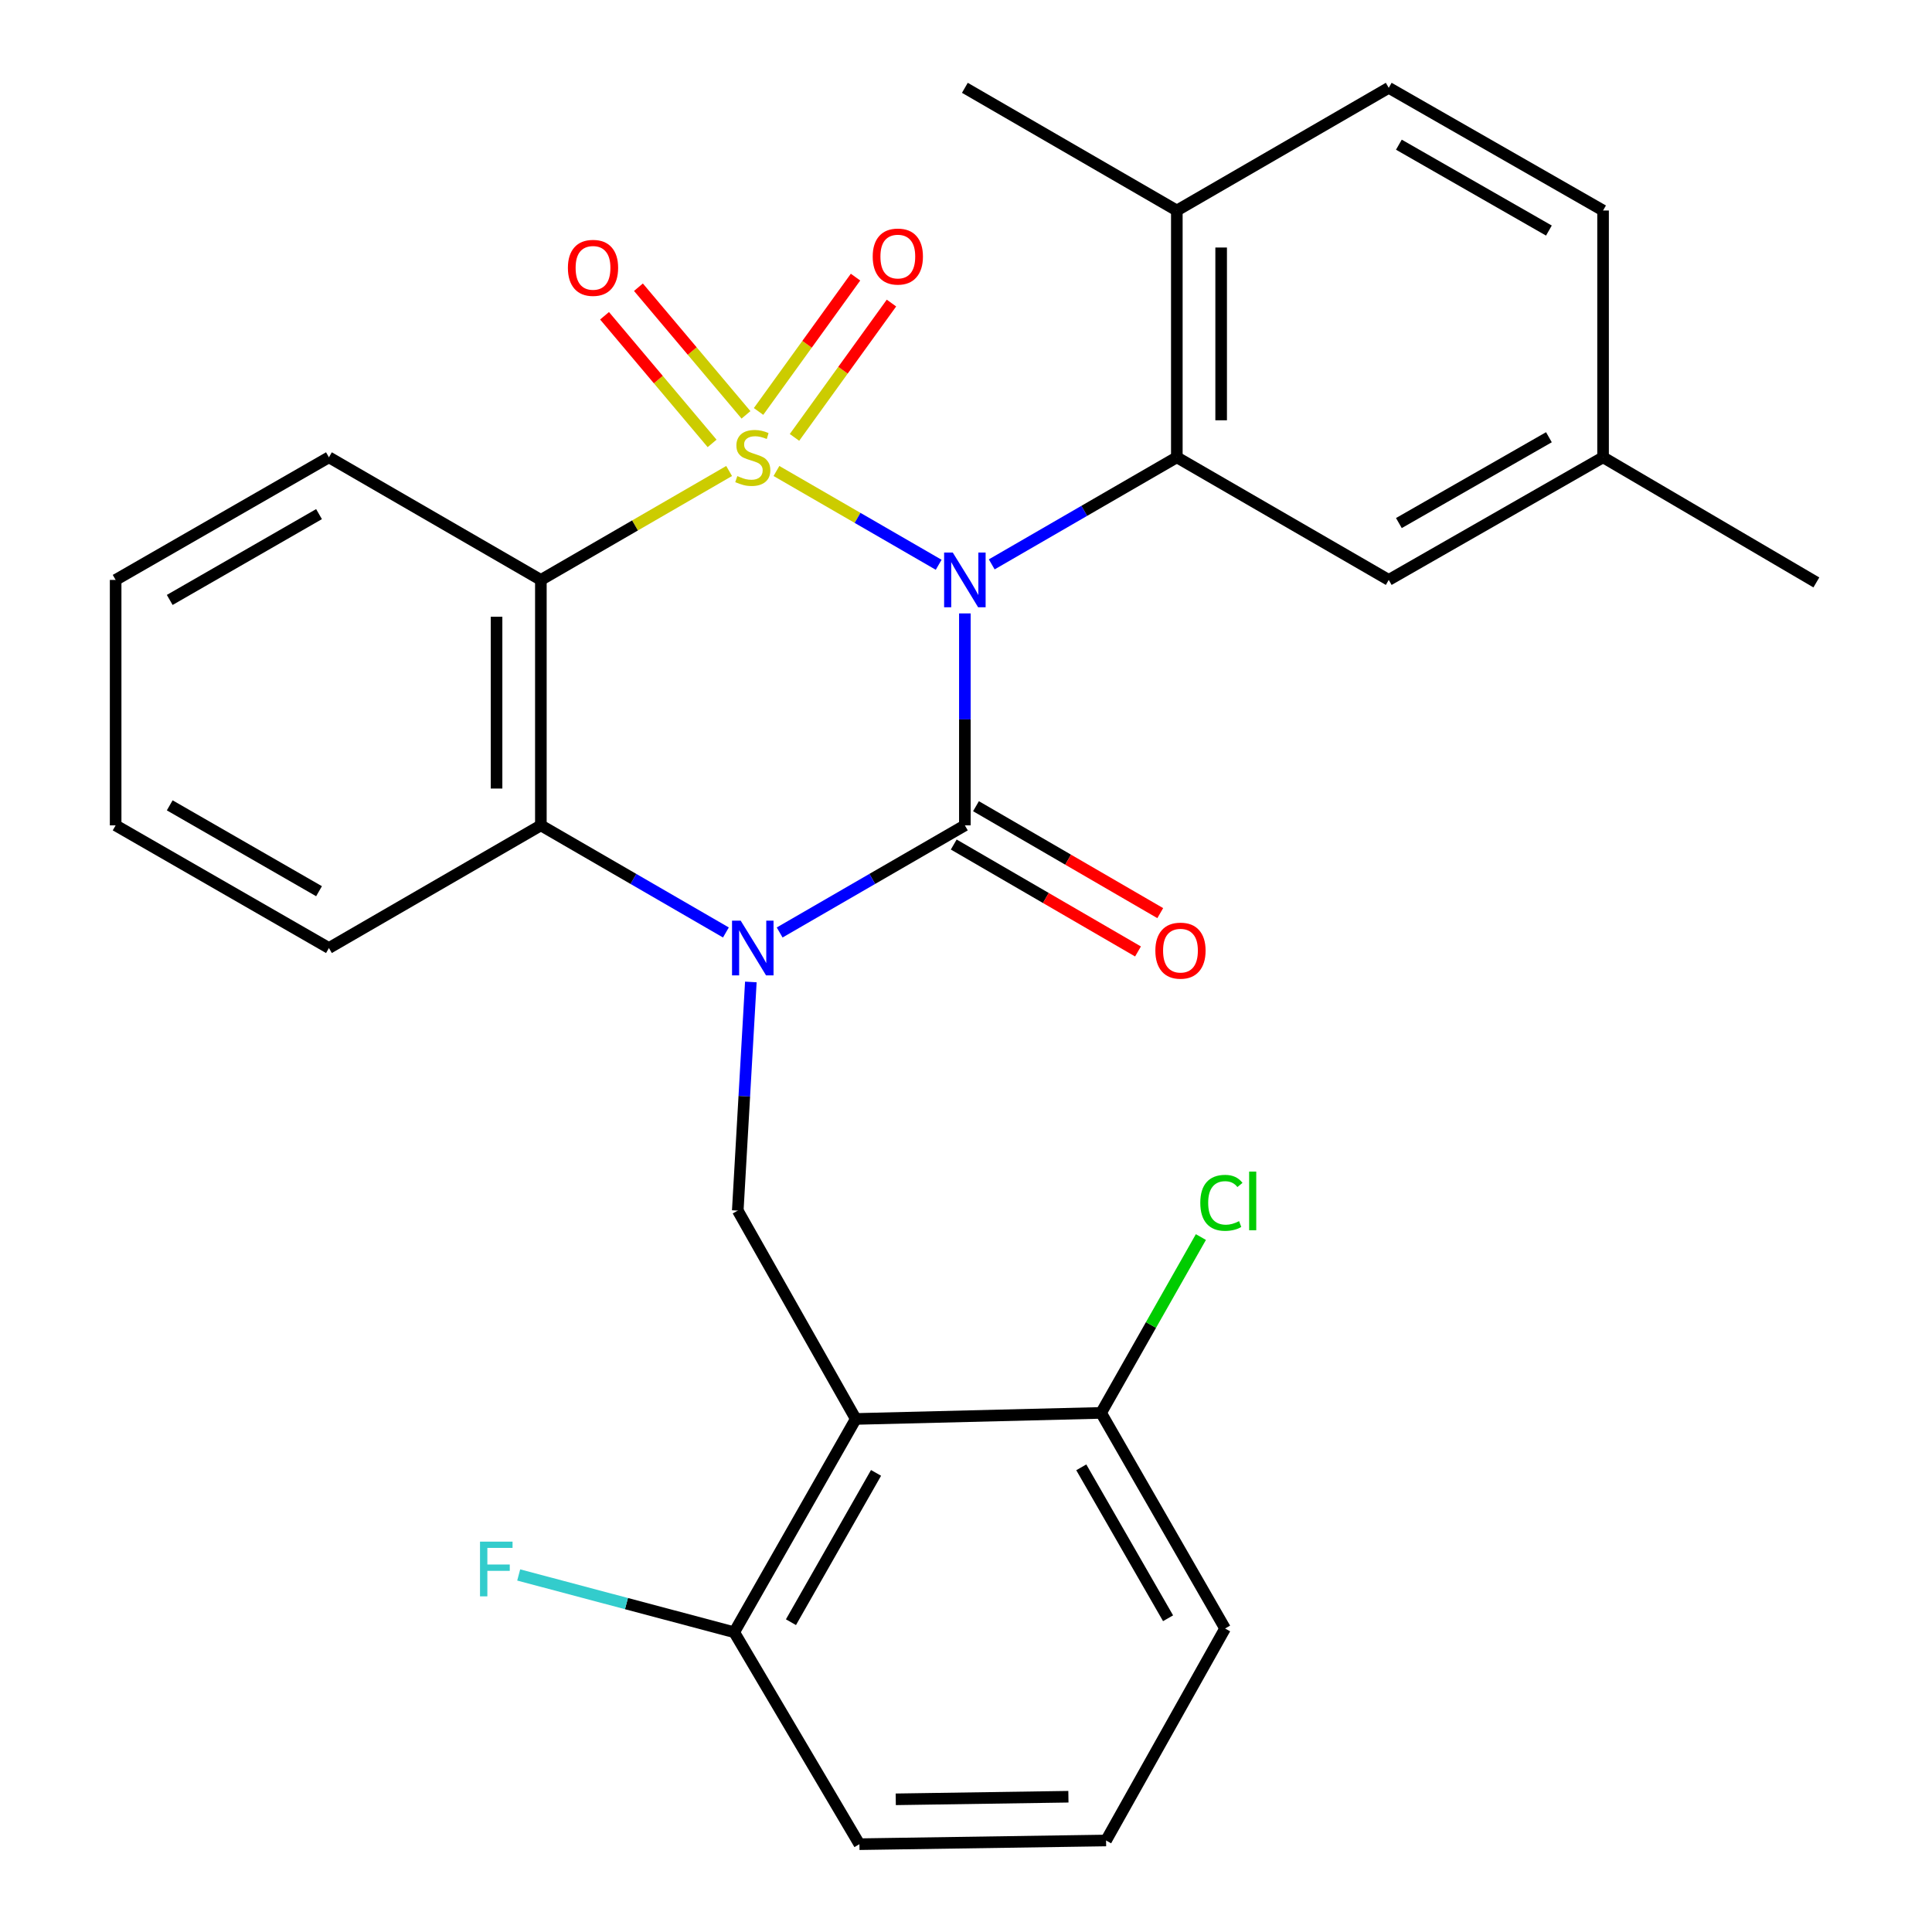<?xml version='1.0' encoding='iso-8859-1'?>
<svg version='1.1' baseProfile='full'
              xmlns='http://www.w3.org/2000/svg'
                      xmlns:rdkit='http://www.rdkit.org/xml'
                      xmlns:xlink='http://www.w3.org/1999/xlink'
                  xml:space='preserve'
width='1000px' height='1000px' viewBox='0 0 1000 1000'>
<!-- END OF HEADER -->
<rect style='opacity:1.0;fill:#FFFFFF;stroke:none' width='1000' height='1000' x='0' y='0'> </rect>
<path class='bond-0' d='M 401.889,243.783 L 443.873,268.055' style='fill:none;fill-rule:evenodd;stroke:#CCCC00;stroke-width:6px;stroke-linecap:butt;stroke-linejoin:miter;stroke-opacity:1' />
<path class='bond-0' d='M 443.873,268.055 L 485.858,292.327' style='fill:none;fill-rule:evenodd;stroke:#0000FF;stroke-width:6px;stroke-linecap:butt;stroke-linejoin:miter;stroke-opacity:1' />
<path class='bond-3' d='M 377.391,243.787 L 328.672,271.976' style='fill:none;fill-rule:evenodd;stroke:#CCCC00;stroke-width:6px;stroke-linecap:butt;stroke-linejoin:miter;stroke-opacity:1' />
<path class='bond-3' d='M 328.672,271.976 L 279.953,300.165' style='fill:none;fill-rule:evenodd;stroke:#000000;stroke-width:6px;stroke-linecap:butt;stroke-linejoin:miter;stroke-opacity:1' />
<path class='bond-6' d='M 411.224,226.395 L 436.322,191.631' style='fill:none;fill-rule:evenodd;stroke:#CCCC00;stroke-width:6px;stroke-linecap:butt;stroke-linejoin:miter;stroke-opacity:1' />
<path class='bond-6' d='M 436.322,191.631 L 461.42,156.866' style='fill:none;fill-rule:evenodd;stroke:#FF0000;stroke-width:6px;stroke-linecap:butt;stroke-linejoin:miter;stroke-opacity:1' />
<path class='bond-6' d='M 392.626,212.968 L 417.724,178.204' style='fill:none;fill-rule:evenodd;stroke:#CCCC00;stroke-width:6px;stroke-linecap:butt;stroke-linejoin:miter;stroke-opacity:1' />
<path class='bond-6' d='M 417.724,178.204 L 442.821,143.439' style='fill:none;fill-rule:evenodd;stroke:#FF0000;stroke-width:6px;stroke-linecap:butt;stroke-linejoin:miter;stroke-opacity:1' />
<path class='bond-7' d='M 386.121,214.727 L 358.288,181.694' style='fill:none;fill-rule:evenodd;stroke:#CCCC00;stroke-width:6px;stroke-linecap:butt;stroke-linejoin:miter;stroke-opacity:1' />
<path class='bond-7' d='M 358.288,181.694 L 330.454,148.662' style='fill:none;fill-rule:evenodd;stroke:#FF0000;stroke-width:6px;stroke-linecap:butt;stroke-linejoin:miter;stroke-opacity:1' />
<path class='bond-7' d='M 368.58,229.508 L 340.746,196.475' style='fill:none;fill-rule:evenodd;stroke:#CCCC00;stroke-width:6px;stroke-linecap:butt;stroke-linejoin:miter;stroke-opacity:1' />
<path class='bond-7' d='M 340.746,196.475 L 312.912,163.443' style='fill:none;fill-rule:evenodd;stroke:#FF0000;stroke-width:6px;stroke-linecap:butt;stroke-linejoin:miter;stroke-opacity:1' />
<path class='bond-1' d='M 499.414,317.501 L 499.414,372.354' style='fill:none;fill-rule:evenodd;stroke:#0000FF;stroke-width:6px;stroke-linecap:butt;stroke-linejoin:miter;stroke-opacity:1' />
<path class='bond-1' d='M 499.414,372.354 L 499.414,427.207' style='fill:none;fill-rule:evenodd;stroke:#000000;stroke-width:6px;stroke-linecap:butt;stroke-linejoin:miter;stroke-opacity:1' />
<path class='bond-4' d='M 513.322,292.119 L 561.224,264.41' style='fill:none;fill-rule:evenodd;stroke:#0000FF;stroke-width:6px;stroke-linecap:butt;stroke-linejoin:miter;stroke-opacity:1' />
<path class='bond-4' d='M 561.224,264.41 L 609.125,236.701' style='fill:none;fill-rule:evenodd;stroke:#000000;stroke-width:6px;stroke-linecap:butt;stroke-linejoin:miter;stroke-opacity:1' />
<path class='bond-8' d='M 493.657,437.127 L 541.343,464.801' style='fill:none;fill-rule:evenodd;stroke:#000000;stroke-width:6px;stroke-linecap:butt;stroke-linejoin:miter;stroke-opacity:1' />
<path class='bond-8' d='M 541.343,464.801 L 589.029,492.475' style='fill:none;fill-rule:evenodd;stroke:#FF0000;stroke-width:6px;stroke-linecap:butt;stroke-linejoin:miter;stroke-opacity:1' />
<path class='bond-8' d='M 505.171,417.288 L 552.857,444.961' style='fill:none;fill-rule:evenodd;stroke:#000000;stroke-width:6px;stroke-linecap:butt;stroke-linejoin:miter;stroke-opacity:1' />
<path class='bond-8' d='M 552.857,444.961 L 600.542,472.635' style='fill:none;fill-rule:evenodd;stroke:#FF0000;stroke-width:6px;stroke-linecap:butt;stroke-linejoin:miter;stroke-opacity:1' />
<path class='bond-27' d='M 499.414,427.207 L 451.481,454.93' style='fill:none;fill-rule:evenodd;stroke:#000000;stroke-width:6px;stroke-linecap:butt;stroke-linejoin:miter;stroke-opacity:1' />
<path class='bond-27' d='M 451.481,454.93 L 403.549,482.652' style='fill:none;fill-rule:evenodd;stroke:#0000FF;stroke-width:6px;stroke-linecap:butt;stroke-linejoin:miter;stroke-opacity:1' />
<path class='bond-2' d='M 375.73,482.646 L 327.842,454.927' style='fill:none;fill-rule:evenodd;stroke:#0000FF;stroke-width:6px;stroke-linecap:butt;stroke-linejoin:miter;stroke-opacity:1' />
<path class='bond-2' d='M 327.842,454.927 L 279.953,427.207' style='fill:none;fill-rule:evenodd;stroke:#000000;stroke-width:6px;stroke-linecap:butt;stroke-linejoin:miter;stroke-opacity:1' />
<path class='bond-31' d='M 388.634,508.26 L 385.25,567.428' style='fill:none;fill-rule:evenodd;stroke:#0000FF;stroke-width:6px;stroke-linecap:butt;stroke-linejoin:miter;stroke-opacity:1' />
<path class='bond-31' d='M 385.25,567.428 L 381.865,626.597' style='fill:none;fill-rule:evenodd;stroke:#000000;stroke-width:6px;stroke-linecap:butt;stroke-linejoin:miter;stroke-opacity:1' />
<path class='bond-5' d='M 279.953,300.165 L 279.953,427.207' style='fill:none;fill-rule:evenodd;stroke:#000000;stroke-width:6px;stroke-linecap:butt;stroke-linejoin:miter;stroke-opacity:1' />
<path class='bond-5' d='M 257.014,319.221 L 257.014,408.151' style='fill:none;fill-rule:evenodd;stroke:#000000;stroke-width:6px;stroke-linecap:butt;stroke-linejoin:miter;stroke-opacity:1' />
<path class='bond-14' d='M 279.953,300.165 L 170.254,236.701' style='fill:none;fill-rule:evenodd;stroke:#000000;stroke-width:6px;stroke-linecap:butt;stroke-linejoin:miter;stroke-opacity:1' />
<path class='bond-9' d='M 609.125,236.701 L 609.125,108.957' style='fill:none;fill-rule:evenodd;stroke:#000000;stroke-width:6px;stroke-linecap:butt;stroke-linejoin:miter;stroke-opacity:1' />
<path class='bond-9' d='M 632.064,217.539 L 632.064,128.118' style='fill:none;fill-rule:evenodd;stroke:#000000;stroke-width:6px;stroke-linecap:butt;stroke-linejoin:miter;stroke-opacity:1' />
<path class='bond-10' d='M 609.125,236.701 L 718.811,300.165' style='fill:none;fill-rule:evenodd;stroke:#000000;stroke-width:6px;stroke-linecap:butt;stroke-linejoin:miter;stroke-opacity:1' />
<path class='bond-19' d='M 279.953,427.207 L 170.254,490.697' style='fill:none;fill-rule:evenodd;stroke:#000000;stroke-width:6px;stroke-linecap:butt;stroke-linejoin:miter;stroke-opacity:1' />
<path class='bond-11' d='M 442.946,734.447 L 380.03,844.847' style='fill:none;fill-rule:evenodd;stroke:#000000;stroke-width:6px;stroke-linecap:butt;stroke-linejoin:miter;stroke-opacity:1' />
<path class='bond-11' d='M 453.438,762.365 L 409.397,839.645' style='fill:none;fill-rule:evenodd;stroke:#000000;stroke-width:6px;stroke-linecap:butt;stroke-linejoin:miter;stroke-opacity:1' />
<path class='bond-12' d='M 442.946,734.447 L 569.925,731.313' style='fill:none;fill-rule:evenodd;stroke:#000000;stroke-width:6px;stroke-linecap:butt;stroke-linejoin:miter;stroke-opacity:1' />
<path class='bond-32' d='M 442.946,734.447 L 381.865,626.597' style='fill:none;fill-rule:evenodd;stroke:#000000;stroke-width:6px;stroke-linecap:butt;stroke-linejoin:miter;stroke-opacity:1' />
<path class='bond-13' d='M 609.125,108.957 L 718.811,45.455' style='fill:none;fill-rule:evenodd;stroke:#000000;stroke-width:6px;stroke-linecap:butt;stroke-linejoin:miter;stroke-opacity:1' />
<path class='bond-23' d='M 609.125,108.957 L 499.414,45.455' style='fill:none;fill-rule:evenodd;stroke:#000000;stroke-width:6px;stroke-linecap:butt;stroke-linejoin:miter;stroke-opacity:1' />
<path class='bond-15' d='M 718.811,300.165 L 829.746,236.701' style='fill:none;fill-rule:evenodd;stroke:#000000;stroke-width:6px;stroke-linecap:butt;stroke-linejoin:miter;stroke-opacity:1' />
<path class='bond-15' d='M 724.06,270.734 L 801.715,226.309' style='fill:none;fill-rule:evenodd;stroke:#000000;stroke-width:6px;stroke-linecap:butt;stroke-linejoin:miter;stroke-opacity:1' />
<path class='bond-17' d='M 380.03,844.847 L 324.255,830.02' style='fill:none;fill-rule:evenodd;stroke:#000000;stroke-width:6px;stroke-linecap:butt;stroke-linejoin:miter;stroke-opacity:1' />
<path class='bond-17' d='M 324.255,830.02 L 268.48,815.193' style='fill:none;fill-rule:evenodd;stroke:#33CCCC;stroke-width:6px;stroke-linecap:butt;stroke-linejoin:miter;stroke-opacity:1' />
<path class='bond-22' d='M 380.03,844.847 L 444.832,954.545' style='fill:none;fill-rule:evenodd;stroke:#000000;stroke-width:6px;stroke-linecap:butt;stroke-linejoin:miter;stroke-opacity:1' />
<path class='bond-16' d='M 569.925,731.313 L 595.753,685.804' style='fill:none;fill-rule:evenodd;stroke:#000000;stroke-width:6px;stroke-linecap:butt;stroke-linejoin:miter;stroke-opacity:1' />
<path class='bond-16' d='M 595.753,685.804 L 621.582,640.295' style='fill:none;fill-rule:evenodd;stroke:#00CC00;stroke-width:6px;stroke-linecap:butt;stroke-linejoin:miter;stroke-opacity:1' />
<path class='bond-21' d='M 569.925,731.313 L 634.103,842.91' style='fill:none;fill-rule:evenodd;stroke:#000000;stroke-width:6px;stroke-linecap:butt;stroke-linejoin:miter;stroke-opacity:1' />
<path class='bond-21' d='M 559.667,759.488 L 604.591,837.606' style='fill:none;fill-rule:evenodd;stroke:#000000;stroke-width:6px;stroke-linecap:butt;stroke-linejoin:miter;stroke-opacity:1' />
<path class='bond-29' d='M 718.811,45.455 L 829.746,108.957' style='fill:none;fill-rule:evenodd;stroke:#000000;stroke-width:6px;stroke-linecap:butt;stroke-linejoin:miter;stroke-opacity:1' />
<path class='bond-29' d='M 724.055,74.888 L 801.709,119.339' style='fill:none;fill-rule:evenodd;stroke:#000000;stroke-width:6px;stroke-linecap:butt;stroke-linejoin:miter;stroke-opacity:1' />
<path class='bond-25' d='M 170.254,236.701 L 59.855,300.165' style='fill:none;fill-rule:evenodd;stroke:#000000;stroke-width:6px;stroke-linecap:butt;stroke-linejoin:miter;stroke-opacity:1' />
<path class='bond-25' d='M 165.127,266.107 L 87.847,310.532' style='fill:none;fill-rule:evenodd;stroke:#000000;stroke-width:6px;stroke-linecap:butt;stroke-linejoin:miter;stroke-opacity:1' />
<path class='bond-18' d='M 829.746,236.701 L 829.746,108.957' style='fill:none;fill-rule:evenodd;stroke:#000000;stroke-width:6px;stroke-linecap:butt;stroke-linejoin:miter;stroke-opacity:1' />
<path class='bond-24' d='M 829.746,236.701 L 940.145,301.465' style='fill:none;fill-rule:evenodd;stroke:#000000;stroke-width:6px;stroke-linecap:butt;stroke-linejoin:miter;stroke-opacity:1' />
<path class='bond-28' d='M 170.254,490.697 L 59.855,427.207' style='fill:none;fill-rule:evenodd;stroke:#000000;stroke-width:6px;stroke-linecap:butt;stroke-linejoin:miter;stroke-opacity:1' />
<path class='bond-28' d='M 165.13,461.289 L 87.851,416.846' style='fill:none;fill-rule:evenodd;stroke:#000000;stroke-width:6px;stroke-linecap:butt;stroke-linejoin:miter;stroke-opacity:1' />
<path class='bond-20' d='M 572.499,952.634 L 634.103,842.91' style='fill:none;fill-rule:evenodd;stroke:#000000;stroke-width:6px;stroke-linecap:butt;stroke-linejoin:miter;stroke-opacity:1' />
<path class='bond-30' d='M 572.499,952.634 L 444.832,954.545' style='fill:none;fill-rule:evenodd;stroke:#000000;stroke-width:6px;stroke-linecap:butt;stroke-linejoin:miter;stroke-opacity:1' />
<path class='bond-30' d='M 553.006,929.984 L 463.639,931.322' style='fill:none;fill-rule:evenodd;stroke:#000000;stroke-width:6px;stroke-linecap:butt;stroke-linejoin:miter;stroke-opacity:1' />
<path class='bond-26' d='M 59.855,300.165 L 59.855,427.207' style='fill:none;fill-rule:evenodd;stroke:#000000;stroke-width:6px;stroke-linecap:butt;stroke-linejoin:miter;stroke-opacity:1' />
<path  class='atom-0' d='M 381.639 246.421
Q 381.959 246.541, 383.279 247.101
Q 384.599 247.661, 386.039 248.021
Q 387.519 248.341, 388.959 248.341
Q 391.639 248.341, 393.199 247.061
Q 394.759 245.741, 394.759 243.461
Q 394.759 241.901, 393.959 240.941
Q 393.199 239.981, 391.999 239.461
Q 390.799 238.941, 388.799 238.341
Q 386.279 237.581, 384.759 236.861
Q 383.279 236.141, 382.199 234.621
Q 381.159 233.101, 381.159 230.541
Q 381.159 226.981, 383.559 224.781
Q 385.999 222.581, 390.799 222.581
Q 394.079 222.581, 397.799 224.141
L 396.879 227.221
Q 393.479 225.821, 390.919 225.821
Q 388.159 225.821, 386.639 226.981
Q 385.119 228.101, 385.159 230.061
Q 385.159 231.581, 385.919 232.501
Q 386.719 233.421, 387.839 233.941
Q 388.999 234.461, 390.919 235.061
Q 393.479 235.861, 394.999 236.661
Q 396.519 237.461, 397.599 239.101
Q 398.719 240.701, 398.719 243.461
Q 398.719 247.381, 396.079 249.501
Q 393.479 251.581, 389.119 251.581
Q 386.599 251.581, 384.679 251.021
Q 382.799 250.501, 380.559 249.581
L 381.639 246.421
' fill='#CCCC00'/>
<path  class='atom-1' d='M 493.154 286.005
L 502.434 301.005
Q 503.354 302.485, 504.834 305.165
Q 506.314 307.845, 506.394 308.005
L 506.394 286.005
L 510.154 286.005
L 510.154 314.325
L 506.274 314.325
L 496.314 297.925
Q 495.154 296.005, 493.914 293.805
Q 492.714 291.605, 492.354 290.925
L 492.354 314.325
L 488.674 314.325
L 488.674 286.005
L 493.154 286.005
' fill='#0000FF'/>
<path  class='atom-3' d='M 383.379 476.537
L 392.659 491.537
Q 393.579 493.017, 395.059 495.697
Q 396.539 498.377, 396.619 498.537
L 396.619 476.537
L 400.379 476.537
L 400.379 504.857
L 396.499 504.857
L 386.539 488.457
Q 385.379 486.537, 384.139 484.337
Q 382.939 482.137, 382.579 481.457
L 382.579 504.857
L 378.899 504.857
L 378.899 476.537
L 383.379 476.537
' fill='#0000FF'/>
<path  class='atom-8' d='M 451.712 132.791
Q 451.712 125.991, 455.072 122.191
Q 458.432 118.391, 464.712 118.391
Q 470.992 118.391, 474.352 122.191
Q 477.712 125.991, 477.712 132.791
Q 477.712 139.671, 474.312 143.591
Q 470.912 147.471, 464.712 147.471
Q 458.472 147.471, 455.072 143.591
Q 451.712 139.711, 451.712 132.791
M 464.712 144.271
Q 469.032 144.271, 471.352 141.391
Q 473.712 138.471, 473.712 132.791
Q 473.712 127.231, 471.352 124.431
Q 469.032 121.591, 464.712 121.591
Q 460.392 121.591, 458.032 124.391
Q 455.712 127.191, 455.712 132.791
Q 455.712 138.511, 458.032 141.391
Q 460.392 144.271, 464.712 144.271
' fill='#FF0000'/>
<path  class='atom-9' d='M 293.944 138.641
Q 293.944 131.841, 297.304 128.041
Q 300.664 124.241, 306.944 124.241
Q 313.224 124.241, 316.584 128.041
Q 319.944 131.841, 319.944 138.641
Q 319.944 145.521, 316.544 149.441
Q 313.144 153.321, 306.944 153.321
Q 300.704 153.321, 297.304 149.441
Q 293.944 145.561, 293.944 138.641
M 306.944 150.121
Q 311.264 150.121, 313.584 147.241
Q 315.944 144.321, 315.944 138.641
Q 315.944 133.081, 313.584 130.281
Q 311.264 127.441, 306.944 127.441
Q 302.624 127.441, 300.264 130.241
Q 297.944 133.041, 297.944 138.641
Q 297.944 144.361, 300.264 147.241
Q 302.624 150.121, 306.944 150.121
' fill='#FF0000'/>
<path  class='atom-10' d='M 598.011 492.051
Q 598.011 485.251, 601.371 481.451
Q 604.731 477.651, 611.011 477.651
Q 617.291 477.651, 620.651 481.451
Q 624.011 485.251, 624.011 492.051
Q 624.011 498.931, 620.611 502.851
Q 617.211 506.731, 611.011 506.731
Q 604.771 506.731, 601.371 502.851
Q 598.011 498.971, 598.011 492.051
M 611.011 503.531
Q 615.331 503.531, 617.651 500.651
Q 620.011 497.731, 620.011 492.051
Q 620.011 486.491, 617.651 483.691
Q 615.331 480.851, 611.011 480.851
Q 606.691 480.851, 604.331 483.651
Q 602.011 486.451, 602.011 492.051
Q 602.011 497.771, 604.331 500.651
Q 606.691 503.531, 611.011 503.531
' fill='#FF0000'/>
<path  class='atom-18' d='M 621.271 622.581
Q 621.271 615.541, 624.551 611.861
Q 627.871 608.141, 634.151 608.141
Q 639.991 608.141, 643.111 612.261
L 640.471 614.421
Q 638.191 611.421, 634.151 611.421
Q 629.871 611.421, 627.591 614.301
Q 625.351 617.141, 625.351 622.581
Q 625.351 628.181, 627.671 631.061
Q 630.031 633.941, 634.591 633.941
Q 637.711 633.941, 641.351 632.061
L 642.471 635.061
Q 640.991 636.021, 638.751 636.581
Q 636.511 637.141, 634.031 637.141
Q 627.871 637.141, 624.551 633.381
Q 621.271 629.621, 621.271 622.581
' fill='#00CC00'/>
<path  class='atom-18' d='M 646.551 606.421
L 650.231 606.421
L 650.231 636.781
L 646.551 636.781
L 646.551 606.421
' fill='#00CC00'/>
<path  class='atom-19' d='M 248.454 797.948
L 265.294 797.948
L 265.294 801.188
L 252.254 801.188
L 252.254 809.788
L 263.854 809.788
L 263.854 813.068
L 252.254 813.068
L 252.254 826.268
L 248.454 826.268
L 248.454 797.948
' fill='#33CCCC'/>
</svg>
